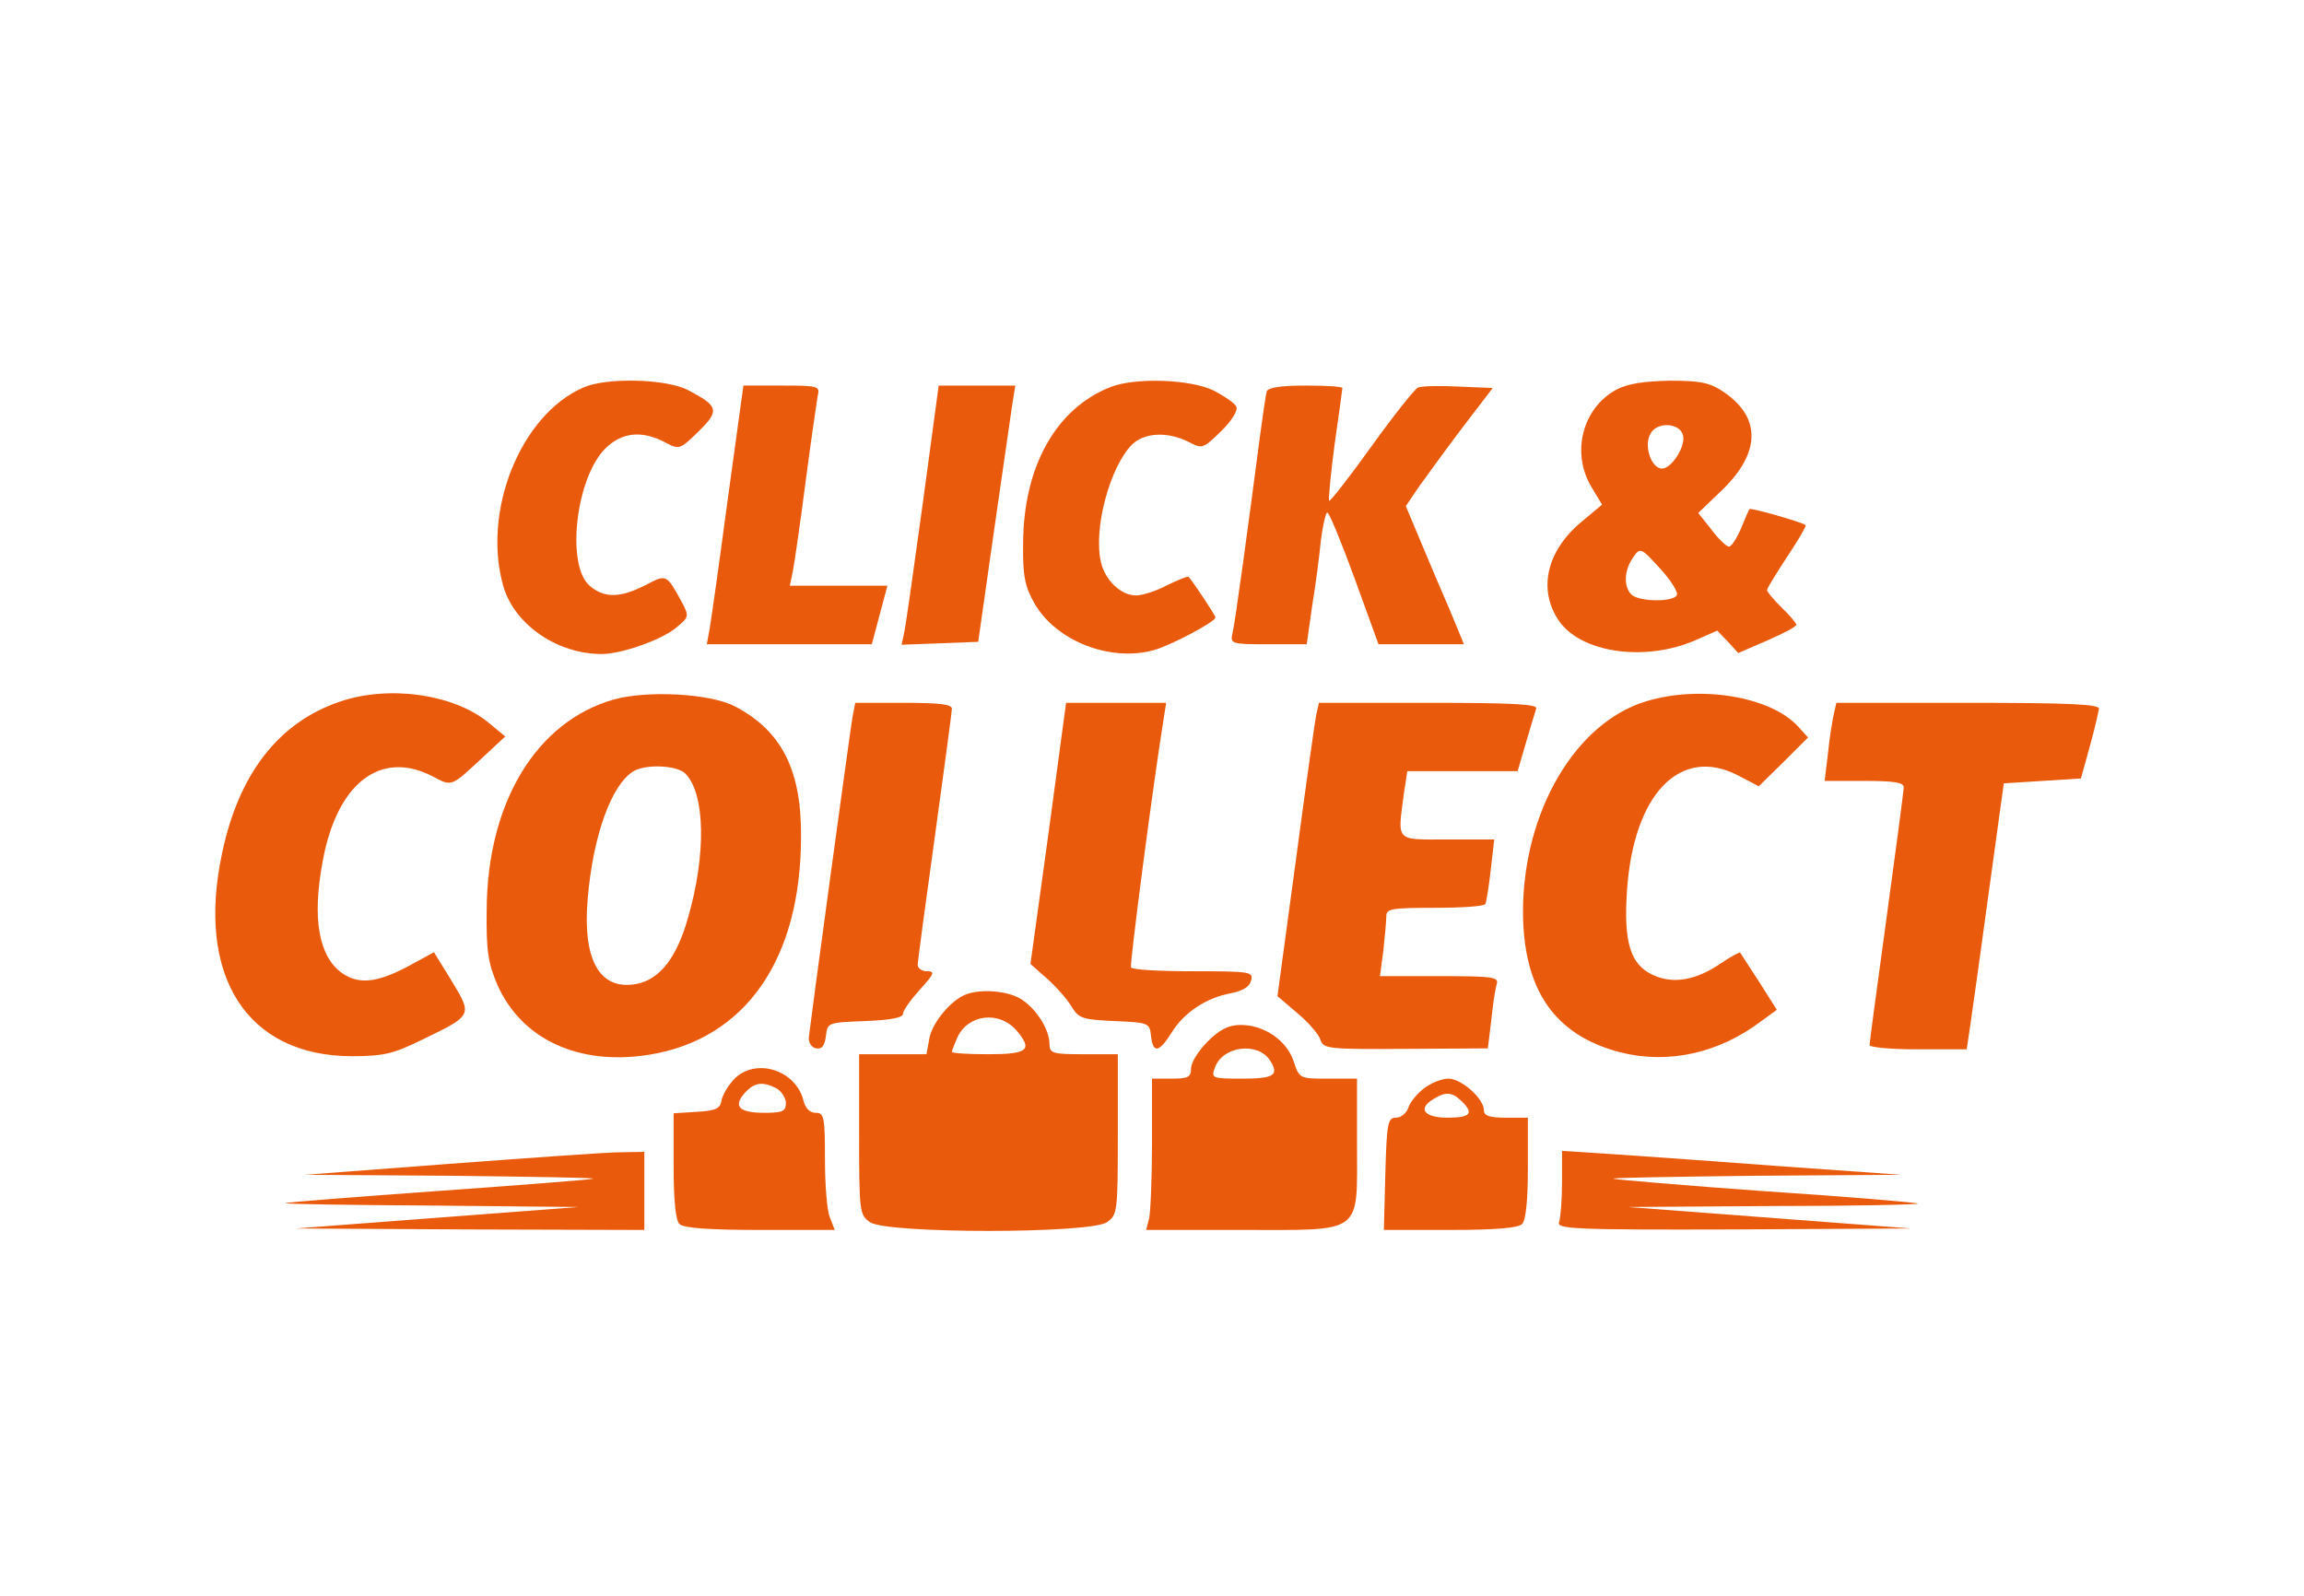 <?xml version="1.0" encoding="utf-8"?>
<!-- Generator: Adobe Illustrator 24.0.2, SVG Export Plug-In . SVG Version: 6.00 Build 0)  -->
<svg version="1.1" id="Livello_1" xmlns="http://www.w3.org/2000/svg" xmlns:xlink="http://www.w3.org/1999/xlink" x="0px" y="0px"
	 viewBox="0 0 472 327" style="enable-background:new 0 0 472 327;" xml:space="preserve">
<style type="text/css">
	.st0{fill:#E95A0C;}
</style>
<g transform="translate(0,327) scale(0.1,-0.1)">
	<path class="st0" d="M1195,2476c-129-56-209-256-163-410c24-77,110-136,201-136c39,0,120,28,151,53c28,23,28,24,13,53
		c-32,58-31,58-75,35c-51-26-83-27-113-2c-50,40-30,221,31,282c33,33,74,38,122,13c30-16,31-15,69,22c44,43,41,52-22,85
		C1364,2494,1242,2497,1195,2476z"/>
	<path class="st0" d="M2275,2477c-112-44-179-164-179-322c-1-66,4-87,23-121c44-77,155-121,245-96c35,10,126,58,126,67
		c0,4-47,75-55,83c-2,2-21-6-44-17c-22-12-51-21-64-21c-31,0-64,32-72,70c-15,68,19,194,64,239c25,25,73,27,115,6c29-15,30-15,67,21
		c21,20,35,42,32,50c-2,7-24,22-47,34C2438,2493,2326,2497,2275,2477z"/>
	<path class="st0" d="M3312,2472c-71-38-94-131-51-201l21-35l-42-35c-71-59-90-138-47-202c45-67,178-86,282-40l43,19l22-23l21-23
		l60,26c32,14,59,28,59,32c0,3-13,19-30,35c-16,16-30,32-30,36s19,34,41,68c23,34,40,64,38,65c-6,6-112,36-115,33c-1-1-9-19-17-39
		c-9-21-20-38-25-38s-22,16-36,35l-27,34l50,48c78,76,79,148,2,200c-28,19-47,23-110,23C3368,2489,3335,2484,3312,2472z M3448,2377
		c5-23-24-67-43-67c-22,0-38,46-24,71C3394,2407,3443,2404,3448,2377z M3435,2050c-9-14-78-13-93,2c-16,16-15,49,3,75
		c15,22,16,22,56-22C3423,2081,3439,2056,3435,2050z"/>
	<path class="st0" d="M1491,2248c-17-128-34-248-37-265l-6-33h169h169l16,60l16,60h-100h-100l6,28c3,15,15,97,26,182s23,165,25,178
		c5,21,3,22-73,22h-79L1491,2248z"/>
	<path class="st0" d="M1891,2243c-18-131-35-251-38-266l-6-28l79,3l78,3l32,225c18,124,35,242,38,263l6,37h-78h-79L1891,2243z"/>
	<path class="st0" d="M2595,2468c-2-7-8-49-14-93c-25-192-51-382-56-402c-5-22-3-23,73-23h79l11,78c7,42,15,103,18,135
		c4,31,10,57,13,57c4,0,29-61,56-135l49-135h88h87l-28,68c-16,37-43,100-60,141l-31,74l27,40c15,21,55,76,89,121l62,81l-71,3
		c-38,2-75,1-82-2c-6-2-49-56-95-120s-85-114-87-112s3,54,11,115c9,62,16,114,16,116c0,3-34,5-75,5C2623,2480,2598,2476,2595,2468z"
		/>
	<path class="st0" d="M695,1832c-125-43-206-148-240-310c-54-252,51-416,266-416c64,0,85,5,140,32c108,52,107,51,65,121l-37,60
		l-55-30c-63-33-99-36-133-13c-48,34-62,112-40,229c29,160,118,229,224,175c42-22,37-24,108,42l42,39l-35,29
		C929,1848,796,1867,695,1832z"/>
	<path class="st0" d="M1258,1837c-159-45-260-211-261-432c-1-84,3-108,22-153c50-112,167-166,311-143c197,32,311,195,311,447
		c1,137-40,217-136,267C1455,1849,1327,1856,1258,1837z M1404,1685c41-41,43-167,5-297c-23-81-58-125-105-134c-75-14-111,48-100,175
		c11,130,49,234,94,261C1324,1705,1387,1702,1404,1685z"/>
	<path class="st0" d="M3372,1833c-145-44-251-226-252-429c0-161,64-255,199-290c98-25,202-2,288,63l33,24l-36,57c-20,31-38,58-39,60
		s-19-8-40-22c-51-35-99-43-140-23c-45,21-59,67-52,171c13,199,109,299,228,237l42-22l51,50l50,50l-20,22
		C3628,1843,3483,1867,3372,1833z"/>
	<path class="st0" d="M1746,1798c-5-29-83-602-89-653c-1-11,5-21,15-23c12-2,17,5,20,25c3,28,4,28,81,31c52,2,77,7,77,15
		c0,7,16,29,35,50c29,32,31,37,14,37c-10,0-19,6-19,13s16,125,35,262c19,138,35,256,35,263c0,9-26,12-99,12h-99L1746,1798z"/>
	<path class="st0" d="M2148,1563l-37-268l34-30c18-16,41-42,50-57c15-25,23-27,88-30c70-3,72-4,75-30c4-37,16-35,42,6
		c25,41,71,72,122,81c24,5,38,13,41,26c5,18-2,19-118,19c-68,0-126,3-128,8c-3,6,45,374,67,510l5,32h-103h-102L2148,1563z"/>
	<path class="st0" d="M2696,1803c-3-16-22-151-42-301l-37-273l41-35c23-19,44-44,47-54c6-19,15-20,175-19l168,1l7,57
		c3,31,8,64,11,74c5,15-5,17-117,17h-122l7,53c3,28,6,60,6,70c0,15,11,17,99,17c55,0,102,3,104,8c2,4,7,35,11,70l7,62h-96
		c-108,0-102-6-89,94l7,46h113h113l17,58c9,31,19,63,21,70c4,9-44,12-220,12h-225L2696,1803z"/>
	<path class="st0" d="M3757,1808c-3-13-9-49-12-80l-7-58h81c60,0,81-3,81-13c0-7-16-127-35-266s-35-257-35-262s44-9,99-9h100l7,47
		c4,26,21,149,38,273l31,225l79,5l79,5l18,65c10,36,18,71,19,78c0,9-60,12-269,12h-269L3757,1808z"/>
	<path class="st0" d="M1980,1233c-31-11-70-58-76-90l-6-33h-69h-69V946c0-159,1-165,22-180c33-24,453-24,486,0c21,15,22,21,22,180
		v164h-70c-64,0-70,2-70,21c0,30-28,74-60,93C2063,1240,2010,1244,1980,1233z M2083,1158c33-39,23-48-58-48c-41,0-75,2-75,5
		c0,2,5,15,11,29C1983,1192,2047,1200,2083,1158z"/>
	<path class="st0" d="M2474,1136c-19-19-34-43-34-55c0-18-6-21-40-21h-40V928c0-73-3-143-6-155l-6-23h196c251,0,236-11,236,175v135
		h-59c-59,0-59,0-71,36c-14,42-60,74-108,74C2517,1170,2499,1161,2474,1136z M2602,1097c19-30,8-37-57-37c-63,0-64,1-56,23
		C2505,1127,2577,1136,2602,1097z"/>
	<path class="st0" d="M1503,1058c-12-13-23-32-25-43c-2-16-12-21-51-23l-47-3V881c0-70,4-111,12-119s59-12,165-12h153l-10,26
		c-6,14-10,68-10,120c0,86-2,94-19,94c-12,0-21,9-25,25C1630,1079,1546,1104,1503,1058z M1591,1040c10-6,19-20,19-30
		c0-17-7-20-44-20c-52,0-65,13-40,41C1545,1052,1562,1055,1591,1040z"/>
	<path class="st0" d="M2917,1040c-14-11-29-29-32-40c-4-11-15-20-25-20c-17,0-19-10-22-115l-3-115h136c92,0,139,4,147,12
		s12,48,12,115v103h-45c-34,0-45,4-45,15c0,24-46,65-73,65C2954,1060,2931,1051,2917,1040z M2994,1014c26-25,19-34-29-34
		s-62,19-27,39C2962,1034,2976,1032,2994,1014z"/>
	<path class="st0" d="M915,885l-290-22l300-2c165-2,296-4,290-6c-5-2-147-13-315-25s-309-23-315-25c-5-2,127-4,295-5l305-3l-290-22
		l-290-22l358-2l357-1v80v80l-57-1C1231,908,1075,897,915,885z"/>
	<path class="st0" d="M3200,847c0-36-3-72-6-81c-6-14,30-16,357-15l364,2l-290,22l-290,22l299,2c165,0,297,3,295,5s-141,14-309,25
		c-168,12-309,24-315,26c-5,2,125,4,290,6l300,2l-240,17c-132,10-288,21-347,25l-108,7V847z"/>
</g>
</svg>
